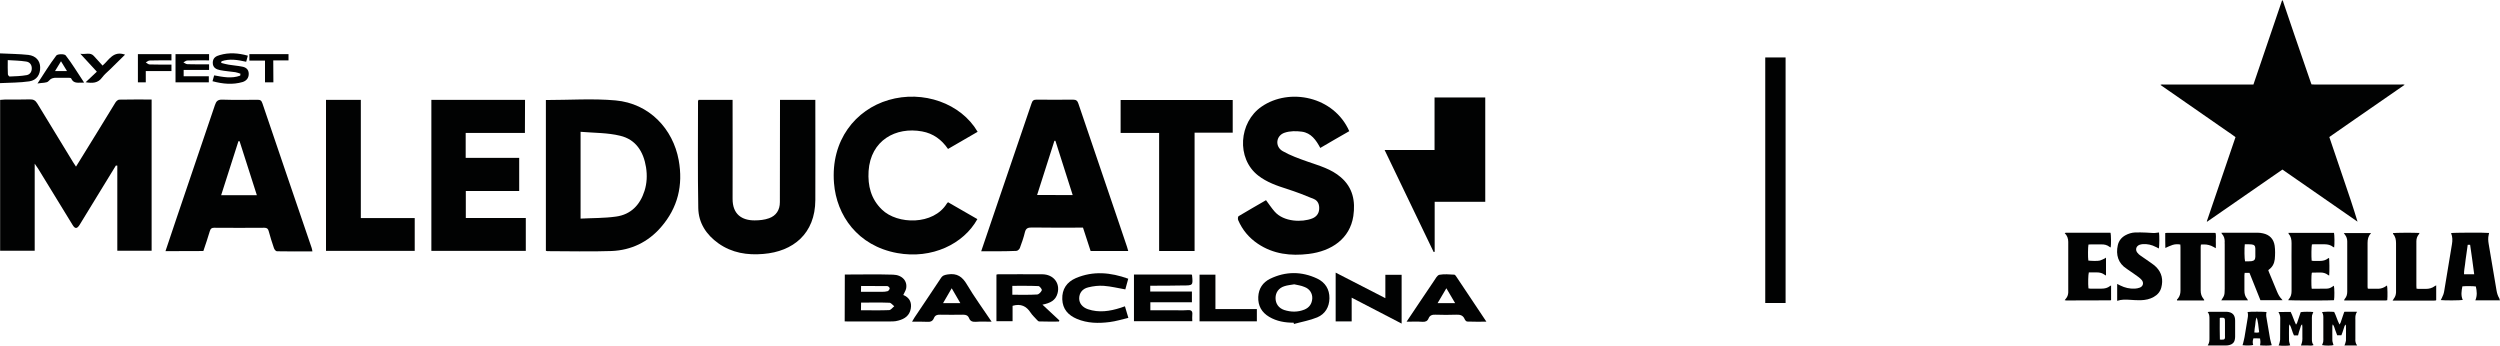<svg xmlns="http://www.w3.org/2000/svg" xmlns:xlink="http://www.w3.org/1999/xlink" x="0px" y="0px" viewBox="0 0 1967 271.9" style="enable-background:new 0 0 1967 271.9;" xml:space="preserve"><style type="text/css">	.st0{fill:#575757;}	.st1{clip-path:url(#SVGID_00000111176367054721971620000014018792634499788172_);fill:#010202;}	.st2{fill:#FFFFFF;}	.st3{clip-path:url(#SVGID_00000135654401898977472330000008996507708052119231_);fill:#010202;}	.st4{stroke:#000000;stroke-width:16;stroke-miterlimit:10;}	.st5{stroke:#000000;stroke-width:8;stroke-miterlimit:10;}	.st6{fill:#010202;}	.st7{clip-path:url(#SVGID_00000123439938411357369170000015021128683431112097_);fill:#010202;}	.st8{stroke:#FFFFFF;stroke-width:16;stroke-miterlimit:10;}	.st9{clip-path:url(#SVGID_00000051369176797474108010000003676983442995739017_);fill:#FFFFFF;}	.st10{clip-path:url(#SVGID_00000052806522769357138970000013061765565099497904_);fill:#FFFFFF;}</style><g id="Capa_2"></g><g id="Capa_1">	<g>		<g>			<rect x="1388.9" y="45.2" class="st6" width="16" height="193.2"></rect>		</g>		<g>			<path class="st6" d="M91.2,130.2c-6.9,11.3-13.9,22.7-20.8,34c-2.6,4.2-5.1,8.4-7.7,12.6c-2.1,3.4-3.7,3.4-5.7,0    C48,162.2,39,147.4,30,132.7c-0.6-1-1.4-2-2.7-3.9c0,23.5,0,45.9,0,68.5c-9.3,0-18.1,0-27.2,0c0-39.5,0-78.9,0-118.7    c1.4-0.1,2.7-0.2,4-0.3c6.4,0,12.9,0.1,19.3-0.1c2.9-0.1,4.5,0.8,6,3.3c9.3,15.4,18.7,30.8,28.1,46.1c0.6,1,1.3,2,2.3,3.5    c5.7-9.2,11.1-18,16.6-26.9c4.8-7.8,9.6-15.7,14.4-23.5c0.6-1,2-2.3,3-2.3c8.4-0.2,16.9-0.1,25.5-0.1c0,39.9,0,79.3,0,119    c-8.9,0-17.7,0-27,0c0-22.3,0-44.7,0-67C92,130.4,91.6,130.3,91.2,130.2z"></path>		</g>		<g>			<path class="st6" d="M429.5,78.7c18.5,0,36.8-1.3,54.8,0.3c26.6,2.4,45.2,22.4,49.7,47c3.6,19.8-0.7,37.5-13.9,52.7    c-10.2,11.8-23.5,18.2-39,18.8c-16.8,0.6-33.6,0.1-50.4,0.1c-0.4,0-0.7-0.2-1.2-0.3C429.5,157.8,429.5,118.2,429.5,78.7z     M456.8,103.7c0,23.4,0,45.4,0,68.3c9.5-0.5,18.8-0.3,27.9-1.6c11.7-1.6,18.9-9.2,22.4-20.2c1.9-6,2.2-12.2,1.2-18.6    c-2-12.4-8.1-21.9-20.4-24.8C478.1,104.4,467.6,104.6,456.8,103.7z"></path>		</g>		<g>			<path class="st6" d="M130.2,197.6c3-8.8,5.8-17.3,8.7-25.9c10.1-29.7,20.2-59.3,30.2-89c1-3,2.2-4.4,5.8-4.3    c9.2,0.3,18.5,0.2,27.7,0.1c2.2,0,3.1,0.5,3.9,2.9c12.8,37.9,25.8,75.7,38.7,113.6c0.3,0.8,0.4,1.7,0.6,2.8    c-9.5,0-18.7,0.1-27.9-0.1c-0.9,0-2.1-1.5-2.4-2.6c-1.5-4.4-2.9-8.8-4.1-13.3c-0.5-1.9-1.4-2.6-3.4-2.6    c-13.1,0.1-26.3,0.1-39.5,0c-1.9,0-2.8,0.6-3.4,2.6c-1.5,5.3-3.4,10.5-5.1,15.7C149.9,197.6,140.3,197.6,130.2,197.6z     M188.5,111.1c-0.3,0-0.6,0-0.9,0c-4.5,14.1-9,28.2-13.6,42.5c9.5,0,18.6,0,28.1,0C197.5,139.2,193,125.1,188.5,111.1z"></path>		</g>		<g>			<path class="st6" d="M772,197.7c4.8-14.2,9.4-27.7,14-41.2c8.5-25,17.1-50,25.6-75.1c0.7-2.2,1.6-3,3.9-3    c9.6,0.1,19.2,0.1,28.8,0c2.5,0,3.5,1,4.2,3.2c10.3,30.5,20.7,61,31.1,91.5c2.4,7,4.7,14,7.1,21c0.3,1,0.6,2.1,1,3.4    c-9.9,0-19.5,0-29.6,0c-1.9-5.8-3.9-11.9-6-18.4c-1.1,0-2.3,0-3.5,0c-12.3,0-24.5,0.1-36.8-0.1c-2.9,0-4.6,0.5-5.4,3.7    c-1,4.3-2.5,8.4-4,12.5c-0.4,1-1.8,2.2-2.7,2.2C790.7,197.8,781.6,197.7,772,197.7z M844,153.5c-4.6-14.5-9.1-28.6-13.6-42.7    c-0.3,0-0.5,0-0.8,0c-4.5,14.1-9,28.2-13.6,42.6C825.4,153.5,834.4,153.5,844,153.5z"></path>		</g>		<g>			<path class="st6" d="M549.6,78.6c8.8,0,17.5,0,26.8,0c0,1.6,0,3.1,0,4.5c0,24.4,0.1,48.8,0,73.2c-0.1,12.4,7.4,17.1,17.3,17.1    c3.8,0,7.9-0.4,11.4-1.7c5.6-2,8.5-6.5,8.5-12.6c0.1-25.3,0.1-50.5,0.1-75.8c0-1.5,0-3,0-4.7c9.4,0,18.3,0,27.8,0    c0,1.4,0,2.8,0,4.1c0,24.9,0.1,49.8,0,74.7c-0.1,26.5-17.5,40.5-40.9,42.4c-12.6,1.1-24.7-0.8-35.3-8.3    c-9.6-6.8-15.7-16.1-15.9-27.8c-0.5-28-0.2-56.1-0.2-84.1C549.2,79.4,549.4,79.2,549.6,78.6z"></path>		</g>		<g>			<path class="st6" d="M1038.8,116.4c-3.3-6.2-7.2-11.8-14.5-12.8c-4.4-0.6-9.4-0.6-13.5,0.8c-6.9,2.2-7.9,10.9-1.6,14.5    c6.1,3.5,12.9,5.9,19.7,8.3c9.1,3.2,18.5,5.7,26.1,12.3c9.5,8.2,11.5,18.8,9.8,30.5c-2.7,17.7-17,27.6-35.2,29.8    c-14,1.7-27.7,0.2-39.9-8c-7-4.7-12.2-10.9-15.5-18.6c-0.4-0.9-0.2-2.8,0.3-3.1c7.2-4.3,14.5-8.5,21.6-12.6    c2.4,3.2,4.4,6.3,6.8,9c7.2,8.2,21.6,8.5,29.5,5.4c3.1-1.2,5.2-3.6,5.5-7.1c0.3-3.6-0.8-6.8-4.1-8.2c-6.9-2.9-13.9-5.6-21.1-7.9    c-8.1-2.6-16-5.3-22.8-10.6c-17.3-13.5-15.2-41.9,2.7-54.2c21.9-15.1,56.9-8.1,69,19.3C1054,107.5,1046.5,111.9,1038.8,116.4z"></path>		</g>		<g>			<path class="st6" d="M413,104.6c-15.7,0-31.1,0-46.6,0c0,6.6,0,12.9,0,19.6c13.9,0,27.8,0,42.1,0c0,8.9,0,17.3,0,26.1    c-13.9,0-27.9,0-42,0c0,7.2,0,14,0,21.2c15.6,0,31.2,0,47.2,0c0,8.8,0,17.2,0,25.9c-24.6,0-49.3,0-74.3,0c0-39.4,0-79,0-118.8    c24.6,0,49.1,0,73.7,0C413,87.2,413,95.6,413,104.6z"></path>		</g>		<g>			<path class="st6" d="M769.2,103.7c-7.9,4.6-15.5,9-23.3,13.5c-5-7.3-11.6-12.2-20.4-13.8c-20.7-3.8-40.5,7-42.1,31.2    c-0.7,11.5,1.8,21.9,10.5,30.3c12.2,11.9,40.6,12.4,51.1-4.8c0.2-0.3,0.5-0.6,0.9-1c7.7,4.4,15.4,8.9,23.1,13.3    c-10.8,19.5-35.7,31.7-63.1,26.7c-31.1-5.7-47.7-29.6-49.7-55c-2.7-33.9,17.1-57.8,42.9-65.4C726.3,70.7,756.1,81.3,769.2,103.7z    "></path>		</g>		<g>			<path class="st6" d="M1089.4,118c13.5,0,26.2,0,39.3,0c0-13.9,0-27.5,0-41.3c13.5,0,26.6,0,39.9,0c0,27.2,0,54.4,0,82.1    c-13.1,0-26.3,0-39.8,0c0,13.4,0,26.4,0,39.3c-0.3,0.1-0.5,0.1-0.8,0.2C1115.3,171.8,1102.5,145.3,1089.4,118z"></path>		</g>		<g>			<path class="st6" d="M969.9,104.4c-9.9,0-19.7,0-30,0c0,31.1,0,62,0,93.1c-9.5,0-18.6,0-27.9,0c0-30.9,0-61.7,0-92.9    c-10.3,0-20.2,0-30.3,0c0-8.8,0-17.2,0-25.9c29.4,0,58.6,0,88.2,0C969.9,87.1,969.9,95.6,969.9,104.4z"></path>		</g>		<g>			<path class="st6" d="M256.5,78.6c9.1,0,18,0,27.4,0c0,30.9,0,61.7,0,93c14.3,0,28.3,0,42.4,0c0,8.9,0,17.2,0,25.8    c-23.2,0-46.4,0-69.8,0C256.5,158,256.5,118.6,256.5,78.6z"></path>		</g>		<g>			<path class="st6" d="M664.7,216c12.8,0,25.4-0.3,38,0.1c7.3,0.2,11.5,5.2,10.2,11.1c-0.4,1.6-1.4,3.1-2.2,4.9    c4.7,1.9,6.8,5.6,5.9,10.7c-0.9,5.4-4.7,8.1-9.7,9.4c-1.5,0.4-3,0.7-4.5,0.7c-12.5,0.1-25,0-37.8,0    C664.7,240.8,664.7,228.6,664.7,216z M677.4,244.1c7.6,0,14.9,0.2,22.2-0.1c1.4-0.1,2.6-2,4-3c-1.3-1-2.5-2.8-3.8-2.8    c-7.4-0.3-14.8-0.1-22.3-0.1C677.4,240.1,677.4,241.9,677.4,244.1z M677.4,229.6c5.8,0,11.2,0,16.6,0c1.5,0,3-0.1,4.4-0.5    c0.7-0.2,1.6-1.5,1.6-2.2c0-0.7-1.2-1.8-1.9-1.8c-6.9-0.1-13.7-0.1-20.6-0.1C677.4,226.6,677.4,227.9,677.4,229.6z"></path>		</g>		<g>			<path class="st6" d="M905,224.8c0,1.8,0,3,0,4.6c10.9,0,21.7,0,32.8,0c0,2.9,0,5.5,0,8.4c-10.9,0-21.7,0-32.7,0c0,2.2,0,4,0,6.3    c6.1,0,12.1,0,18.1,0c3.8,0,7.6,0.2,11.4-0.1c2.9-0.2,3.8,1,3.5,3.7c-0.2,1.6,0,3.2,0,5c-15.5,0-30.6,0-45.9,0    c0-12.2,0-24.3,0-36.7c15.1,0,30.2,0,45.3,0c0.1,0.1,0.4,0.3,0.4,0.5c0.8,8.1,0.8,8.1-7.2,8.1C922.3,224.8,913.9,224.8,905,224.8    z"></path>		</g>		<g>			<path class="st6" d="M820.2,239.7c4.8,4.5,9.1,8.5,13.3,12.4c-0.1,0.3-0.2,0.6-0.3,0.9c-5.2,0-10.4,0.1-15.6-0.1    c-0.7,0-1.4-0.9-2-1.5c-1.6-1.8-3.4-3.4-4.7-5.4c-3.3-5.1-7.7-7.3-14.2-5.4c0,3.7,0,7.8,0,12.1c-4.4,0-8.4,0-12.7,0    c0-12,0-24.2,0-36.6c0.3-0.1,0.8-0.3,1.2-0.3c11.6,0,23.2-0.1,34.9,0c8.7,0.1,14.1,6.8,12,14.9    C830.6,236.4,826.3,238.5,820.2,239.7z M796.5,231.9c6.8,0,13.2,0.2,19.6-0.2c1.3-0.1,3-1.9,3.6-3.3c0.3-0.7-1.6-3.2-2.6-3.3    c-6.8-0.3-13.7-0.2-20.6-0.2C796.5,227.4,796.5,229.4,796.5,231.9z"></path>		</g>		<g>			<path class="st6" d="M1017.8,253.9c-6.8,0-13.3-1.1-19.2-4.6c-5.9-3.5-8.9-8.7-8.6-15.7c0.3-6.6,3.6-11.4,9.2-14.2    c12.3-6,24.9-6,37.2-0.2c6.3,3,9.7,8.4,9.6,15.5c-0.1,6.9-3.4,12.4-9.6,15c-5.8,2.4-12.2,3.5-18.3,5.2    C1018,254.6,1017.9,254.2,1017.8,253.9z M1018.3,223.7c-2.9,0.5-5.4,0.7-7.8,1.5c-4.4,1.4-6.9,4.9-6.9,9.3c0,4.4,2.4,7.9,6.8,9.4    c5.3,1.7,10.6,1.8,15.9-0.3c3.9-1.6,5.9-4.6,6.2-8.7c0.2-4-2-7.6-6.1-9.1C1023.7,224.6,1020.8,224.3,1018.3,223.7z"></path>		</g>		<g>			<path class="st6" d="M1063.5,234.2c0,6.5,0,12.5,0,18.7c-4.4,0-8.3,0-12.6,0c0-12.4,0-24.9,0-38.4c13.1,6.7,25.8,13.3,39.1,20.1    c0-6.4,0-12.3,0-18.4c4.5,0,8.5,0,12.8,0c0,12.5,0,25,0,38.4C1089.6,247.7,1076.8,241.1,1063.5,234.2z"></path>		</g>		<g>			<path class="st6" d="M780.2,253.1c-4.8,0-8.7-0.2-12.6,0.1c-2.5,0.1-4.2-0.5-5.1-2.8c-0.9-2.2-2.4-2.8-4.7-2.8    c-6.1,0.1-12.1,0.1-18.2,0c-2.3-0.1-3.9,0.5-4.8,2.7c-1,2.5-2.8,3.1-5.4,2.9c-3.7-0.2-7.5-0.1-11.8-0.1c0.8-1.4,1.3-2.3,1.9-3.2    c6.9-10.4,14-20.7,20.8-31.1c1.4-2.2,3.1-2.5,5.5-2.9c7.2-1.1,11.4,1.8,15,8C766.6,233.7,773.4,242.9,780.2,253.1z M748.8,226.8    c-2.5,4.3-4.6,7.9-6.8,11.7c4.7,0,9,0,13.6,0C753.3,234.6,751.2,231,748.8,226.8z"></path>		</g>		<g>			<path class="st6" d="M1106.7,253.1c7.5-11.1,14.4-21.6,21.5-32c1.2-1.8,2.6-4.5,4.3-4.9c3.8-0.7,7.8-0.3,11.7-0.1    c0.6,0,1.2,0.9,1.6,1.5c7.8,11.6,15.5,23.2,23.7,35.5c-5.4,0-10.3,0.1-15.1-0.1c-0.7,0-1.7-1.1-2-1.9c-1.3-3.1-3.6-3.6-6.6-3.5    c-5.4,0.2-10.9,0.2-16.3,0c-2.5-0.1-4.5,0.4-5.5,2.9c-0.9,2.2-2.4,2.8-4.7,2.7C1115.4,252.9,1111.4,253.1,1106.7,253.1z     M1138,226.8c-2.4,4.1-4.6,7.7-6.9,11.7c4.7,0,9,0,13.8,0C1142.6,234.6,1140.5,231,1138,226.8z"></path>		</g>		<g>			<path class="st6" d="M887.7,219.3c-0.9,3.1-1.6,5.9-2.3,8.4c-5.8-1-11.3-2.4-16.9-2.8c-4.1-0.3-8.3,0.2-12.3,1.2    c-4.7,1.1-7.1,4.6-7.1,8.7c0,3.8,2.5,7,6.9,8.5c8.6,2.9,17.2,1.6,25.6-1.1c1.1-0.3,2.1-0.7,3.5-1.2c0.9,2.9,1.7,5.6,2.7,9.1    c-5.1,1.2-9.9,2.7-14.8,3.3c-8.7,1.1-17.4,1-25.7-2.5c-6.8-2.9-11.2-7.6-11.5-15.4c-0.3-8.1,3.6-13.6,10.7-16.7    C860.2,213,873.8,214.3,887.7,219.3z"></path>		</g>		<g>			<path class="st6" d="M943.8,252.8c0-12.3,0-24.4,0-36.7c4.1,0,8.1,0,12.5,0c0,8.9,0,17.8,0,27.1c11,0,21.7,0,32.6,0    c0,3.4,0,6.4,0,9.6C974,252.8,959.1,252.8,943.8,252.8z"></path>		</g>		<g>			<path class="st6" d="M0,42c7.6,0.4,15,0.4,22.3,1.2c5.9,0.7,9.2,4.6,9.3,9.6c0.2,5.7-2.6,10.3-8.5,11.2C15.6,65.1,7.9,65,0,65.4    C0,57.4,0,50.1,0,42z M6.1,47.3c0,4.1-0.1,7.6,0.1,11.1c0,0.6,0.9,1.8,1.4,1.8c4.5-0.2,9-0.3,13.4-1.1c2.7-0.5,4.1-2.8,4-5.6    c-0.1-2.9-1.9-4.8-4.6-5.1C15.8,47.7,11.2,47.6,6.1,47.3z"></path>		</g>		<g>			<path class="st6" d="M164.5,50.6c0,1.7,0,2.9,0,4.4c-6.6,0-13.2,0-20,0c0,1.7,0,3.2,0,5c6.5,0,13,0,19.8,0c0,1.8,0,3.2,0,4.8    c-8.7,0-17.4,0-26.2,0c0-7.4,0-14.6,0-22.2c8.7,0,17.4,0,26.4,0c0,1.6,0,3,0,4.9c-5.8,0-11.5-0.1-17.1,0.1c-1.1,0-2.1,1-3.1,1.5    c1.1,0.5,2.1,1.4,3.2,1.4C153,50.7,158.5,50.6,164.5,50.6z"></path>		</g>		<g>			<path class="st6" d="M167.2,63.9c0.5-1.8,0.9-3.1,1.3-4.6c6.9,1.3,13.8,2.7,20.5,0.2c0.1-0.5,0.1-1,0.2-1.5c-1.3-0.4-2.6-1-4-1.2    c-4-0.6-8-0.8-12-1.6c-3-0.6-5.8-1.9-5.8-5.8c0-3.9,2.6-5.3,5.6-6.1c7.2-2.1,14.4-1.6,22,0.5c-0.5,1.7-0.9,3.2-1.3,4.8    c-6.7-1.5-13.1-2.6-19.4-0.4c-0.1,0.4-0.2,0.9-0.3,1.3c2,0.5,4,1.1,6,1.4c3.5,0.6,7,0.8,10.4,1.5c3,0.5,5.2,2.1,5.3,5.5    c0.1,3.3-1.7,5.6-4.7,6.6C183.2,66.8,175.4,66.1,167.2,63.9z"></path>		</g>		<g>			<path class="st6" d="M66.2,65c-4.2-0.2-8.2,1.3-10.2-3.3c-0.2-0.5-1.6-0.5-2.4-0.5c-3-0.1-6.1,0.1-9.1,0    c-2.6-0.1-4.4,0.4-6.4,2.7c-1.3,1.5-4.9,1.1-8.6,1.8c5.3-8.1,9.7-15.3,14.8-22c1-1.3,6.4-1.4,7.4-0.1    C56.8,50.1,61.1,57.4,66.2,65z M52.7,55.9c-1.8-2.9-3.2-5.1-4.7-7.7c-1.6,2.7-3,4.9-4.7,7.7C46.6,55.9,49.3,55.9,52.7,55.9z"></path>		</g>		<g>			<path class="st6" d="M114.7,64.8c-2.3,0-4.1,0-6.2,0c0-7.4,0-14.6,0-22.2c8.7,0,17.4,0,26.4,0c0,1.5,0,3,0,4.9    c-5.8,0-11.4-0.1-17.1,0.1c-1.1,0-2.1,1-3.1,1.5c1,0.6,2,1.6,3,1.6c5.6,0.2,11.3,0.1,17.2,0.1c0,1.9,0,3.3,0,5.1    c-6.7,0-13.2,0-20.2,0C114.7,59,114.7,61.8,114.7,64.8z"></path>		</g>		<g>			<path class="st6" d="M67.4,64.7c3.1-2.9,5.8-5.5,8.8-8.3c-4.3-4.7-8.2-8.9-13-14.1c4.3,0.7,7.7-1.4,10.6,1.7    c2.3,2.5,4.5,5,6.9,7.6c5.1-4.4,8.4-11.9,17.7-8.6c-4.1,4-8,7.8-11.9,11.7c-2.1,2-4.4,3.9-6.1,6.2C77.1,65.5,72.7,65.6,67.4,64.7    z"></path>		</g>		<g>			<path class="st6" d="M215.1,64.8c-2.6,0-4.4,0-6.6,0c0-5.7,0-11.2,0-17.1c-4.2,0-8.2,0-12.3,0c0-1.9,0-3.4,0-5.1    c10.2,0,20.4,0,30.8,0c0,1.5,0,3,0,4.9c-3.8,0-7.7,0-12,0C215.1,53.4,215.1,59,215.1,64.8z"></path>		</g>		<g>			<g>				<path class="st6" d="M1892,66.7c-6.8,4.8-13.3,9.2-19.8,13.7c-6.6,4.6-13.2,9.1-19.8,13.7c-6.5,4.5-13,9-19.7,13.7     c3.8,11.1,7.5,22.2,11.3,33.3c3.8,11,7.5,22,10.9,33.3c-19.7-13.6-39.3-27.2-59.1-41c-19.7,13.7-39.5,27.3-59.2,41     c-0.1-0.1-0.2-0.1-0.3-0.2c7.5-22,15-44,22.6-66.3c-2.1-1.7-4.4-3.1-6.5-4.6c-2.1-1.5-4.3-3-6.5-4.5c-2.2-1.5-4.4-3.1-6.6-4.6     c-2.2-1.5-4.3-3-6.5-4.5c-2.2-1.5-4.4-3.1-6.6-4.6c-2.2-1.5-4.3-3-6.5-4.5c-2.2-1.5-4.4-3.1-6.6-4.6c-2.2-1.5-4.3-3-6.5-4.5     c-2.2-1.5-4.4-3.1-6.8-4.7c1-0.5,1.8-0.3,2.6-0.3c10.8,0,21.5,0,32.3,0c11.9,0,23.8,0,35.6,0h2.7c7.6-22.2,15.1-44.2,22.6-66.4     c0.8,0.6,0.9,1.5,1.1,2.2c5.7,16.8,11.4,33.6,17.2,50.3c1.4,4,2.7,8,4.1,11.9c0.2,0.6,0.4,1.1,0.7,1.9c0.9,0,1.7,0.1,2.6,0.1     c22.6,0,45.1,0,67.7,0C1889.9,66.4,1890.7,66.3,1892,66.7"></path>			</g>			<g>				<path class="st6" d="M1768.7,236.3h-21c0.4-0.6,0.7-1.1,1-1.6c1-1.4,1.6-2.9,1.6-4.6c0-1,0.1-2,0.1-2.9c0-11.7,0-23.3,0-35     c0-0.8-0.1-1.5,0-2.3c0-2.2-0.6-4.1-2.1-5.8c-0.2-0.2-0.3-0.5-0.6-0.9c0.8,0,1.3-0.1,1.9-0.1c8.9,0,17.8,0,26.7,0     c1.4,0,2.8,0.2,4.2,0.5c5.2,1.1,8.4,4.4,9.2,9.7c0.5,3.5,0.4,7.1,0.1,10.6c-0.4,3.4-1.8,6.2-4.6,8.2c-0.2,0.1-0.3,0.3-0.5,0.6     c0.2,0.5,0.4,1.1,0.6,1.6c2.1,5.1,4.2,10.1,6.3,15.2c0.9,2.1,1.9,4.1,3.5,5.7c0.2,0.2,0.4,0.5,0.8,1h-17.4     c-2.8-7.1-5.7-14.3-8.6-21.5h-3.8c-0.1,0.7-0.2,1.2-0.2,1.8c0,4.1,0,8.1,0,12.2c0,2.4,0.5,4.6,2.2,6.5     C1768.3,235.5,1768.4,235.7,1768.7,236.3 M1766.2,192.2c-0.4,3.2-0.3,11.6,0.2,13.4c1,0,2,0,3,0c0.7,0,1.3,0,2-0.1     c2.2-0.3,3-1.2,3.1-3.4c0-2.2,0-4.3,0-6.5c0-2.2-0.9-3.1-3.1-3.3C1769.7,192.1,1768,192.2,1766.2,192.2"></path>			</g>			<g>				<path class="st6" d="M1967,236.3h-19.4c1.6-3.7,1.2-7.3,0.4-10.9c-1.6-0.3-7.9-0.4-10.6-0.1c-0.7,3.6-1.3,7.2,0.3,10.7     c-1.7,0.4-14.5,0.5-17.3,0.1c0.3-0.6,0.6-1.2,0.9-1.8c0.9-1.7,1.5-3.4,1.8-5.3c2-12.3,4.1-24.6,6.1-36.9     c0.5-2.9,0.5-5.8-0.7-8.7c1.7-0.4,26.8-0.5,29.9-0.1c-0.1,0.5-0.2,1-0.3,1.5c-0.6,2.4-0.4,4.8,0,7.2c2.1,12.2,4.1,24.5,6.2,36.7     c0.4,2.2,1,4.2,2.2,6.1C1966.5,235.2,1966.7,235.6,1967,236.3 M1946.7,215.8c-1.1-7.9-2-15.6-3.2-23.2h-1.9     c-0.4,2.6-0.7,5.2-1.1,7.8c-0.3,2.5-0.8,5-1,7.6c-0.3,2.6-0.9,5.1-0.8,7.8H1946.7z"></path>			</g>			<g>				<path class="st6" d="M1800.5,183.2h35.9c0.4,1.7,0.5,9.2,0.1,11.5c-0.3-0.2-0.6-0.3-0.8-0.4c-2-1.6-4.3-2.1-6.7-2.1     c-2.9,0-5.8,0-8.7,0c-0.4,0-0.9,0-1.3,0.1c-0.4,1.8-0.5,9.2-0.2,12.8c0.5,0.1,1,0.2,1.5,0.2c1.6,0,3.3,0,4.9,0     c2.4,0,4.6-0.5,6.5-2c0.2-0.1,0.4-0.2,0.6-0.3c0.1,0,0.1,0,0.2,0c0.3,1.6,0.4,10.2,0.1,13.8c-0.4-0.2-0.8-0.3-1.1-0.6     c-1.7-1.3-3.7-1.8-5.9-1.8c-2.1,0-4.2,0-6.3,0.1c-0.1,0-0.3,0.1-0.4,0.2c-0.4,1.7-0.4,10.2-0.1,12.3c0.1,0.1,0.3,0.2,0.4,0.2     c3.8,0,7.6,0,11.4-0.1c1.7,0,3.2-0.6,4.6-1.6c0.4-0.3,0.7-0.5,1.1-0.7c0.5,1.8,0.5,9.3,0.1,11.4c-1.9,0.3-33.9,0.3-36.1,0     c0.2-0.4,0.4-0.7,0.6-0.9c1.6-1.8,2.1-3.9,2.1-6.3c0-5.5,0-11,0-16.5c0-7.1-0.1-14.2,0-21.2c0-2.7-0.4-5.2-2.3-7.3     C1800.7,183.8,1800.7,183.6,1800.5,183.2"></path>			</g>			<g>				<path class="st6" d="M1624.5,236.2c0.6-0.8,0.9-1.3,1.3-1.7c1-1.3,1.4-2.8,1.5-4.4c0-0.3,0-0.6,0-0.9c0-13,0-25.9,0-38.9     c0-2.6-0.8-4.9-2.8-6.9c0.5-0.1,0.7-0.3,1-0.3c11.5,0,23,0,34.5,0c0.2,0,0.4,0.1,0.6,0.1c0.4,1.6,0.5,9.1,0.1,11.5     c-0.3-0.2-0.6-0.3-0.8-0.4c-2-1.6-4.3-2.1-6.7-2c-2.7,0-5.4,0-8.1,0c-0.7,0-1.3,0.1-1.9,0.1c-0.4,1.8-0.5,10.1-0.1,12.6     c1.7,0.3,7.6,0.5,9.1,0c1.1-0.3,2.2-0.9,3.3-1.4c0.5-0.2,0.9-0.5,1.5-0.9v14.1c-0.6-0.3-1-0.5-1.4-0.8c-1.3-1-2.8-1.4-4.4-1.6     c-0.7-0.1-1.3-0.1-2-0.1c-1.9,0-3.9,0-5.7,0c-0.5,1.6-0.7,8.9-0.3,12.6c0.5,0.1,0.9,0.2,1.4,0.2c3,0,6,0,9,0     c2.4,0,4.6-0.5,6.5-2c0.2-0.2,0.5-0.3,0.9-0.5V236c-0.1,0.1-0.2,0.1-0.2,0.2c-0.1,0-0.1,0.1-0.2,0.1c-11.6,0-23.2,0-34.8,0.1     C1625.4,236.3,1625.2,236.3,1624.5,236.2"></path>			</g>			<g>				<path class="st6" d="M1698.7,182.9c0.4,2.6,0.3,10.8-0.1,12.6c-0.8-0.4-1.6-0.8-2.4-1.2c-3.2-1.7-6.7-2.5-10.4-2.2     c-0.8,0.1-1.6,0.2-2.4,0.5c-2.6,1-3.5,3.7-1.9,6c0.8,1.1,1.8,2,2.9,2.7c2.7,1.9,5.5,3.7,8.1,5.6c1.4,1,2.8,2,4,3.2     c4.5,4.6,5.6,10.1,4,16.2c-0.9,3.3-3,5.7-5.9,7.3c-3.1,1.8-6.6,2.5-10.1,2.6c-2.8,0.1-5.7-0.1-8.5-0.3     c-3.4-0.2-6.7-0.4-10.2,0.8c0-4.5,0-8.7,0-13.3c1,0.5,1.7,0.8,2.4,1.2c3.6,1.8,7.4,2.7,11.5,2.5c1.3-0.1,2.7-0.3,3.9-0.8     c2.6-1,3.3-3.7,1.6-5.9c-0.7-0.9-1.7-1.7-2.6-2.4c-2.7-2-5.5-3.9-8.3-5.8c-0.4-0.3-0.7-0.5-1.1-0.8c-6.6-4.2-8.6-10.9-6.9-18.5     c0.8-3.5,2.9-6.1,6-7.8c2.4-1.3,5-2.1,7.7-2.2c2.8-0.1,5.7,0,8.5,0.1c1.7,0,3.4,0.3,5.1,0.3     C1695.3,183.5,1696.9,183.1,1698.7,182.9"></path>			</g>			<g>				<path class="st6" d="M1715.5,192.4c-2.1-0.4-4.2-0.3-6.1,0.3c-1.9,0.6-3.7,1.5-5.7,2.4c-0.2-3.8,0-7.7-0.1-11.7     c0.5-0.1,0.9-0.2,1.4-0.2c12.4,0,24.8,0,37.2,0c0.3,0,0.6,0.1,1,0.1c0.5,1.9,0.2,3.9,0.2,5.8c0.1,2,0,3.9,0,6.2     c-1.3-0.7-2.4-1.4-3.6-1.9c-1.2-0.5-2.6-0.8-3.9-1c-1.3-0.2-2.7,0-4.2,0c-0.1,0.6-0.2,1.2-0.2,1.7c0,11.5,0,23,0,34.5     c0,2.4,0.6,4.6,2.2,6.5c0.2,0.3,0.4,0.6,0.6,0.9c-0.1,0.1-0.1,0.2-0.1,0.3c0,0.1-0.1,0.1-0.2,0.1c-7,0-14,0-21.1,0     c-0.3-0.8,0.3-1.1,0.7-1.5c1.4-1.8,2-3.8,2-6.1c0-11.4,0-22.9,0-34.3C1715.6,193.7,1715.5,193.1,1715.5,192.4"></path>			</g>			<g>				<path class="st6" d="M1882.8,183.4c1.8-0.3,16.2-0.4,20.9-0.1c-0.2,0.4-0.4,0.8-0.6,1.1c-1.3,1.6-1.9,3.4-1.9,5.4     c0,0.5,0,1.1,0,1.6c0,11.1,0,22.1,0,33.2c0,0.8,0,1.6,0.1,2.5c0.6,0.1,1.1,0.2,1.5,0.2c1.9,0,3.9,0,5.8,0c2.6,0,5-0.6,7.1-2.2     c0.3-0.2,0.6-0.3,1.1-0.6v11.6c-0.1,0.1-0.1,0.2-0.2,0.2c-0.1,0-0.1,0.1-0.2,0.1c-0.4,0-0.9,0.1-1.3,0.1c-10.8,0-21.5,0-32.6,0     c0.4-0.7,0.7-1.2,1-1.6c1.1-1.4,1.6-3,1.7-4.8c0-0.6,0-1.2,0-1.8c0-12.3,0-24.5,0-36.8c0-2.8-0.4-5.4-2.4-7.5     C1882.8,183.7,1882.8,183.5,1882.8,183.4"></path>			</g>			<g>				<path class="st6" d="M1865.4,183.2c-0.1,0.3,0,0.5-0.1,0.6c-2,2-2.5,4.6-2.5,7.3c0,11.5,0,23,0,34.5c0,0.4,0.1,0.9,0.1,1.3     c0.3,0.1,0.5,0.3,0.7,0.3c2.6,0,5.2,0,7.8,0c2.1-0.1,4.1-0.8,5.8-2c0.3-0.2,0.6-0.4,0.9-0.6c0.4,1.7,0.5,8.6,0.2,11.6     c-0.4,0.1-0.8,0.2-1.2,0.2c-10.6,0-21.2,0-31.8,0c-0.3,0-0.6-0.1-1.1-0.1c0.3-0.5,0.5-0.9,0.7-1.2c1.4-1.6,1.9-3.5,1.9-5.6     c0-13.2,0-26.3,0-39.5c0-1.9-0.5-3.7-1.7-5.2c-0.3-0.4-0.6-0.8-1-1.4H1865.4z"></path>			</g>			<g>				<path class="st6" d="M1854.6,271.8h-10c0.2-0.5,0.4-0.8,0.5-1.2c0.2-0.9,0.6-1.7,0.7-2.6c0.1-3.8,0-7.7,0-11.5     c0-0.3-0.1-0.5-0.2-1.2c-0.4,0.6-0.8,0.8-0.9,1.2c-0.6,1.6-1.1,3.3-1.6,4.9c-0.3,0.8-0.6,1.6-0.9,2.4h-3.3     c-0.5-1.4-1-2.8-1.6-4.3c-0.5-1.3-0.7-2.9-1.9-4.3c-0.1,0.6-0.3,1-0.3,1.3c0,3.8-0.1,7.5,0,11.3c0,1.2,0.6,2.4,0.9,3.7     c-1.1,0.5-6.7,0.6-9,0c0.3-0.8,0.7-1.6,0.9-2.5c0.2-1.2,0.1-2.4,0.1-3.6c0-4.7,0-9.5,0-14.2c0-1.9,0.2-3.9-1.1-5.6     c1.7-0.4,6.4-0.5,9.6-0.2c1.6,3,2.4,6.5,4.2,9.9c0.4-0.7,0.8-1.1,0.9-1.5c0.8-2.3,1.5-4.5,2.3-6.8c0.2-0.5,0.4-1,0.6-1.7     c3.2-0.1,6.5,0,10.1,0c-1.7,2.2-1.4,4.4-1.4,6.5c0,4.9,0,9.8,0,14.7C1853.1,268.3,1853.2,270,1854.6,271.8"></path>			</g>			<g>				<path class="st6" d="M1808.1,263.9h-3.2c-1.4-2.7-1.8-5.7-3.4-8.7c-0.2,0.7-0.5,1.1-0.5,1.5c0,3.7-0.1,7.4,0,11.1     c0,1.3,0.6,2.6,0.9,3.9c-1.4,0.4-6.3,0.5-9.1,0.1c0.2-0.4,0.4-0.8,0.5-1.2c0.3-1.1,0.6-2.2,0.7-3.3c0.1-5.7,0-11.4,0.1-17.1     c0-1.6-0.5-3.1-1.4-4.7c3.3-0.1,6.4,0,9.6-0.1c1.6,3.2,2.5,6.6,4.2,10c0.5-0.7,0.8-1.1,0.9-1.5c1-2.8,1.9-5.5,2.8-8.3     c1.8-0.4,7.7-0.4,9.9-0.1c-0.3,0.9-0.8,1.8-1,2.7c-0.2,1.3-0.1,2.5-0.1,3.8c0,5,0,9.9,0,14.9c0,1.6,0.1,3.1,1.3,4.6     c-1.7,0.7-3.3,0.3-4.9,0.3c-1.6,0.1-3.2,0-5,0c0.4-1.3,0.9-2.4,1-3.5c0.2-1.1,0.1-2.3,0.1-3.4c0-2.6,0-5.1,0-7.7     c0-0.6-0.1-1.1-0.2-2c-1.1,0.8-1.1,1.8-1.4,2.7c-0.4,1-0.7,2-1,3C1808.7,261.9,1808.4,262.8,1808.1,263.9"></path>			</g>			<g>				<path class="st6" d="M1737,271.7c1.5-2,1.4-4,1.4-6c0-4.9,0-9.8,0-14.7c0-1.9,0-3.8-1.4-5.5c0.7-0.1,1.1-0.2,1.5-0.2     c4.3,0,8.5,0,12.8,0c0.2,0,0.4,0,0.7,0c4.5,0.3,6.6,2.5,6.6,7c0,4.2,0,8.4,0,12.6c0,0.8-0.1,1.7-0.3,2.5     c-0.5,2.3-2.1,3.6-4.3,4.1c-0.8,0.2-1.6,0.3-2.4,0.3c-4.4,0-8.8,0-13.2,0C1738.1,271.9,1737.8,271.8,1737,271.7 M1746.6,267.2     c1,0,1.8,0.1,2.6,0c0.9-0.1,1.3-0.5,1.4-1.4c0.1-0.5,0-1,0-1.6c0-3.6,0-7.2,0-10.8c0-2.9,0.1-3.7-3.6-3.4     c-0.1,0-0.2,0.1-0.5,0.3C1746.5,255.8,1746.4,261.4,1746.6,267.2"></path>			</g>			<g>				<path class="st6" d="M1787.4,271.6c-1.6,0.4-6.3,0.4-9.2,0.1c0.1-0.8,0.3-1.7,0.3-2.6c0-0.9-0.2-1.8-0.3-2.8     c-1,0-1.9-0.1-2.8-0.1c-0.8,0-1.6,0-2.4,0c-0.7,1.9-0.7,3.5-0.2,5.2c-1.5,0.5-5.1,0.6-8.4,0.2c0.1-0.4,0.3-0.8,0.4-1.2     c0.4-1.7,0.9-3.5,1.2-5.2c0.9-5,1.6-10.1,2.5-15.1c0.3-1.6,0.3-3.1-0.1-4.6c2.2-0.4,13-0.3,14.9,0c-0.6,2.2-0.1,4.3,0.3,6.4     c0.8,4.9,1.6,9.8,2.5,14.7C1786.4,268.3,1787,270,1787.4,271.6 M1775.4,249.8c-0.7,2.1-0.8,4-1,5.9c-0.3,1.9-0.6,3.8-0.7,5.9     c1.4,0.1,2.6,0.3,3.8-0.2C1777.1,257.9,1776.5,251.2,1775.4,249.8"></path>			</g>		</g>	</g></g></svg>